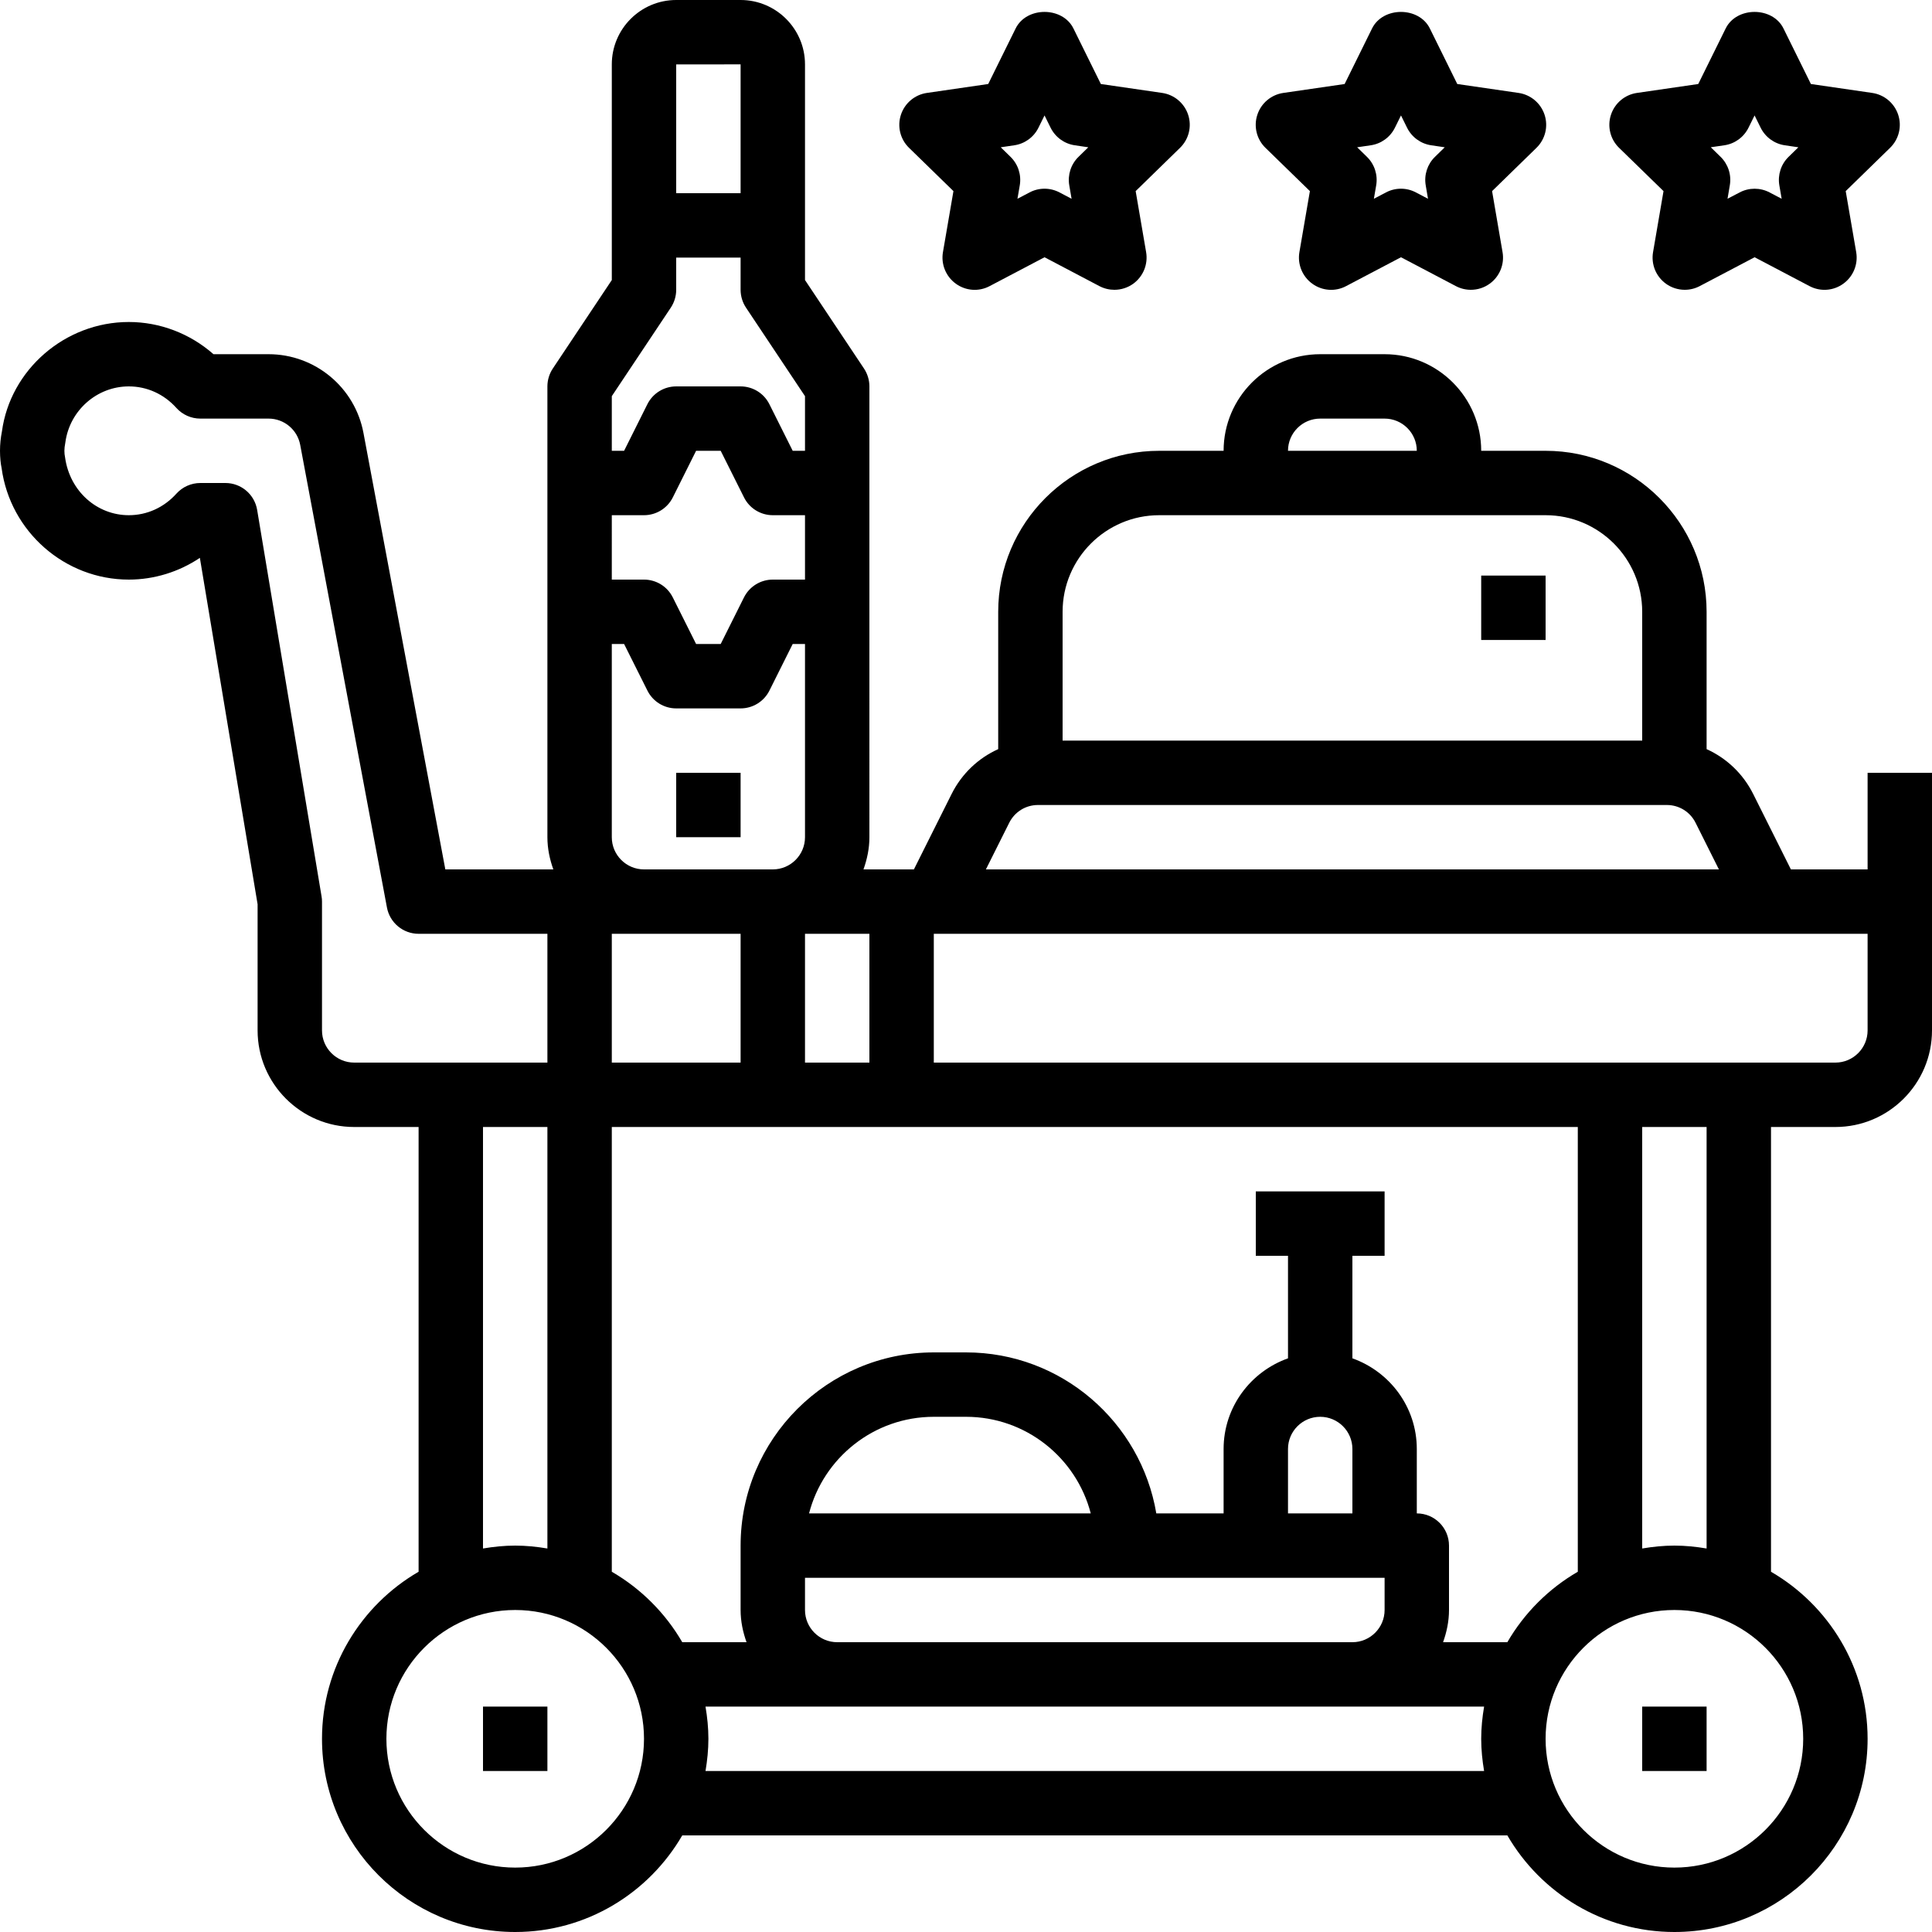 <?xml version="1.0" encoding="iso-8859-1"?>
<!-- Generator: Adobe Illustrator 19.0.0, SVG Export Plug-In . SVG Version: 6.00 Build 0)  -->
<svg version="1.1" id="Capa_1" xmlns="http://www.w3.org/2000/svg" xmlns:xlink="http://www.w3.org/1999/xlink" x="0px" y="0px"
	 viewBox="0 0 480 480" style="enable-background:new 0 0 480 480;" xml:space="preserve">
<g>
	<g>
		<rect x="120" y="424" width="16" height="16"/>
	</g>
</g>
<g>
	<g>
		<rect x="408" y="424" width="16" height="16"/>
	</g>
</g>
<g>
	<g>
		<rect x="168" y="192" width="16" height="16"/>
	</g>
</g>
<g>
	<g>
		<rect x="368" y="143" width="16" height="16"/>
	</g>
</g>
<g>
	<g>
		<path d="M295.2,28.536c-0.944-2.896-3.448-5.008-6.456-5.448l-15.24-2.216l-6.816-13.808c-2.704-5.472-11.648-5.472-14.352,0
			l-6.816,13.808l-15.24,2.216c-3.008,0.44-5.512,2.544-6.456,5.448c-0.944,2.888-0.16,6.072,2.024,8.192L236.88,47.48
			l-2.608,15.168c-0.512,3,0.72,6.032,3.184,7.824c2.472,1.808,5.744,2.04,8.424,0.608l13.632-7.168l13.624,7.168
			c1.176,0.616,2.456,0.92,3.728,0.92c1.656,0,3.312-0.512,4.704-1.52c2.464-1.8,3.696-4.832,3.184-7.832l-2.6-15.168l11.024-10.752
			C295.36,34.6,296.144,31.424,295.2,28.536z M267.96,38.96c-1.888,1.832-2.744,4.488-2.304,7.08l0.576,3.344l-3-1.576
			c-2.328-1.232-5.12-1.232-7.448,0l-3,1.576l0.576-3.344c0.44-2.592-0.416-5.24-2.304-7.08l-2.424-2.368l3.36-0.496
			c2.608-0.376,4.856-2.016,6.016-4.376l1.504-3.04l1.504,3.04c1.168,2.36,3.416,4,6.016,4.376l3.352,0.496L267.96,38.96z"/>
	</g>
</g>
<g>
	<g>
		<path d="M383.752,28.536c-0.944-2.896-3.448-5.008-6.456-5.448l-15.24-2.216L355.24,7.064c-2.704-5.472-11.648-5.472-14.352,0
			l-6.816,13.808l-15.24,2.216c-3.008,0.44-5.512,2.544-6.456,5.448c-0.944,2.888-0.16,6.072,2.024,8.192l11.04,10.752
			l-2.608,15.168c-0.512,3,0.72,6.032,3.184,7.824c2.472,1.808,5.744,2.04,8.424,0.608l13.632-7.168l13.632,7.168
			c1.168,0.616,2.448,0.92,3.72,0.92c1.656,0,3.312-0.512,4.704-1.528c2.464-1.792,3.696-4.824,3.176-7.824l-2.6-15.168
			l11.024-10.752C383.912,34.6,384.696,31.424,383.752,28.536z M356.52,38.96c-1.888,1.832-2.752,4.488-2.304,7.08l0.568,3.344
			l-3-1.576c-2.328-1.232-5.12-1.232-7.448,0l-3,1.576l0.576-3.344c0.44-2.592-0.416-5.24-2.304-7.08l-2.424-2.368l3.368-0.496
			c2.608-0.376,4.856-2.016,6.016-4.376l1.504-3.04l1.504,3.04c1.168,2.36,3.416,4,6.016,4.376l3.352,0.496L356.52,38.96z"/>
	</g>
</g>
<g>
	<g>
		<path d="M471.608,28.536c-0.944-2.896-3.448-5.008-6.456-5.448l-15.24-2.216l-6.816-13.808c-2.704-5.472-11.648-5.472-14.352,0
			l-6.816,13.808l-15.24,2.216c-3.008,0.44-5.512,2.544-6.456,5.448c-0.944,2.888-0.16,6.072,2.024,8.192l11.04,10.752l-2.6,15.168
			c-0.512,3,0.712,6.032,3.176,7.824c1.392,1.016,3.048,1.528,4.704,1.528c1.272,0,2.552-0.304,3.72-0.92l13.632-7.168l13.632,7.168
			c2.696,1.432,5.96,1.192,8.424-0.608c2.464-1.792,3.696-4.824,3.184-7.824L458.56,47.48l11.024-10.752
			C471.768,34.6,472.552,31.424,471.608,28.536z M444.376,38.96c-1.888,1.832-2.744,4.488-2.304,7.08l0.576,3.344l-3-1.576
			c-1.168-0.616-2.448-0.92-3.72-0.92c-1.272,0-2.56,0.304-3.72,0.92l-3.008,1.568l0.568-3.344c0.448-2.592-0.416-5.24-2.304-7.08
			l-2.424-2.368l3.36-0.488c2.608-0.376,4.856-2.016,6.016-4.376l1.504-3.04l1.504,3.04c1.168,2.36,3.416,4,6.016,4.376l3.36,0.496
			L444.376,38.96z"/>
	</g>
</g>
<g>
	<g>
		<path d="M464,192v24h-19.056l-9.368-18.736c-2.528-5.056-6.648-8.92-11.576-11.144V152c0-22.056-17.944-40-40-40h-16
			c0-13.232-10.768-24-24-24h-16c-13.232,0-24,10.768-24,24h-16c-22.056,0-40,17.944-40,40v34.12
			c-4.928,2.224-9.048,6.088-11.576,11.144L227.056,216H224h-9.472c0.896-2.512,1.472-5.184,1.472-8V96
			c0-1.576-0.472-3.128-1.344-4.44L200,69.576V16c0-8.824-7.176-16-16-16h-16c-8.824,0-16,7.176-16,16v53.576L137.344,91.56
			C136.472,92.872,136,94.424,136,96v112c0,2.816,0.576,5.488,1.472,8H110.64L90.304,107.576C88.184,96.232,78.264,88,66.72,88
			H53.04c-5.824-5.128-13.312-8-21.04-8C16.128,80,2.536,91.904,0.48,107.192C0.168,108.752,0,110.36,0,112s0.168,3.248,0.4,4.304
			C2.536,132.096,16.128,144,32,144c6.304,0,12.448-1.912,17.656-5.4L64,224.664V256c0,13.232,10.768,24,24,24h16v110.496
			C89.68,398.808,80,414.28,80,432c0,26.472,21.528,48,48,48c17.72,0,33.192-9.68,41.504-24h204.992
			c8.312,14.32,23.784,24,41.504,24c26.472,0,48-21.528,48-48c0-17.72-9.68-33.192-24-41.504V280h16c13.232,0,24-10.768,24-24v-32
			v-32H464z M328,104h16c4.408,0,8,3.584,8,8h-32C320,107.584,323.592,104,328,104z M264,152c0-13.232,10.768-24,24-24h96
			c13.232,0,24,10.768,24,24v32H264V152z M250.736,204.424c1.36-2.728,4.104-4.424,7.152-4.424h156.224
			c3.048,0,5.792,1.696,7.152,4.424L427.056,216H244.944L250.736,204.424z M216,232v32h-16v-32H216z M168,16l16-0.008V48h-16V16z
			 M152,98.424l14.656-21.984C167.528,75.128,168,73.576,168,72v-8h16v8c0,1.576,0.472,3.128,1.344,4.44L200,98.424V112h-3.056
			l-5.792-11.576C189.8,97.712,187.032,96,184,96h-16c-3.032,0-5.8,1.712-7.16,4.424L155.056,112H152V98.424z M152,128h8
			c3.032,0,5.8-1.712,7.16-4.424L172.944,112h6.112l5.792,11.576C186.2,126.288,188.968,128,192,128h8v16h-8
			c-3.032,0-5.8,1.712-7.16,4.424L179.056,160h-6.112l-5.792-11.576C165.8,145.712,163.032,144,160,144h-8V128z M152,160h3.056
			l5.792,11.576C162.2,174.288,164.968,176,168,176h16c3.032,0,5.8-1.712,7.16-4.424L196.944,160H200v48c0,4.416-3.592,8-8,8h-32
			c-4.408,0-8-3.584-8-8V160z M152,232h8h24v32h-32V232z M88,264c-4.408,0-8-3.584-8-8v-32c0-0.44-0.032-0.88-0.112-1.312l-16-96
			C63.248,122.832,59.912,120,56,120h-6.224c-2.264,0-4.424,0.96-5.944,2.64C40.72,126.104,36.512,128,32,128
			c-7.904,0-14.672-5.952-15.832-14.352C16.056,113.112,16,112.56,16,112s0.056-1.112,0.248-2.152C17.328,101.952,24.096,96,32,96
			c4.512,0,8.72,1.896,11.832,5.36c1.512,1.68,3.672,2.64,5.944,2.64h16.952c3.84,0,7.152,2.744,7.856,6.528l21.552,114.944
			C96.848,229.256,100.152,232,104,232h32v32h-24H88z M136,280v104.72c-2.608-0.44-5.272-0.72-8-0.72c-2.728,0-5.392,0.28-8,0.72
			V280H136z M128,464c-17.648,0-32-14.352-32-32s14.352-32,32-32s32,14.352,32,32S145.648,464,128,464z M368.72,440H175.28
			c0.44-2.608,0.72-5.272,0.72-8c0-2.728-0.28-5.392-0.72-8H208h128h32.72c-0.44,2.608-0.72,5.272-0.72,8
			C368,434.728,368.28,437.392,368.72,440z M280,392h32h32v8c0,4.416-3.592,8-8,8H208c-4.408,0-8-3.584-8-8v-8H280z M201.008,376
			c3.56-13.792,16.104-24,30.992-24h8c14.88,0,27.424,10.208,30.992,24H201.008z M320,376v-16c0-4.416,3.592-8,8-8
			c4.408,0,8,3.584,8,8v16H320z M374.496,408h-15.968c0.896-2.512,1.472-5.184,1.472-8v-16c0-4.424-3.584-8-8-8v-16
			c0-10.416-6.712-19.216-16-22.528V312h8v-16h-32v16h8v25.472c-9.288,3.312-16,12.112-16,22.528v16h-16.72
			c-3.824-22.664-23.536-40-47.28-40h-8c-26.472,0-48,21.528-48,48v16c0,2.816,0.576,5.488,1.472,8h-15.968
			c-4.208-7.256-10.256-13.296-17.504-17.504V280h40h32h168v110.496C384.744,394.704,378.704,400.744,374.496,408z M448,432
			c0,17.648-14.352,32-32,32s-32-14.352-32-32s14.352-32,32-32S448,414.352,448,432z M408,384.72V280h16v104.72
			c-2.608-0.44-5.272-0.72-8-0.72C413.272,384,410.608,384.28,408,384.72z M464,256c0,4.416-3.592,8-8,8h-24h-32H232v-32h208h24V256
			z"/>
	</g>
</g>
<g>
</g>
<g>
</g>
<g>
</g>
<g>
</g>
<g>
</g>
<g>
</g>
<g>
</g>
<g>
</g>
<g>
</g>
<g>
</g>
<g>
</g>
<g>
</g>
<g>
</g>
<g>
</g>
<g>
</g>
</svg>
